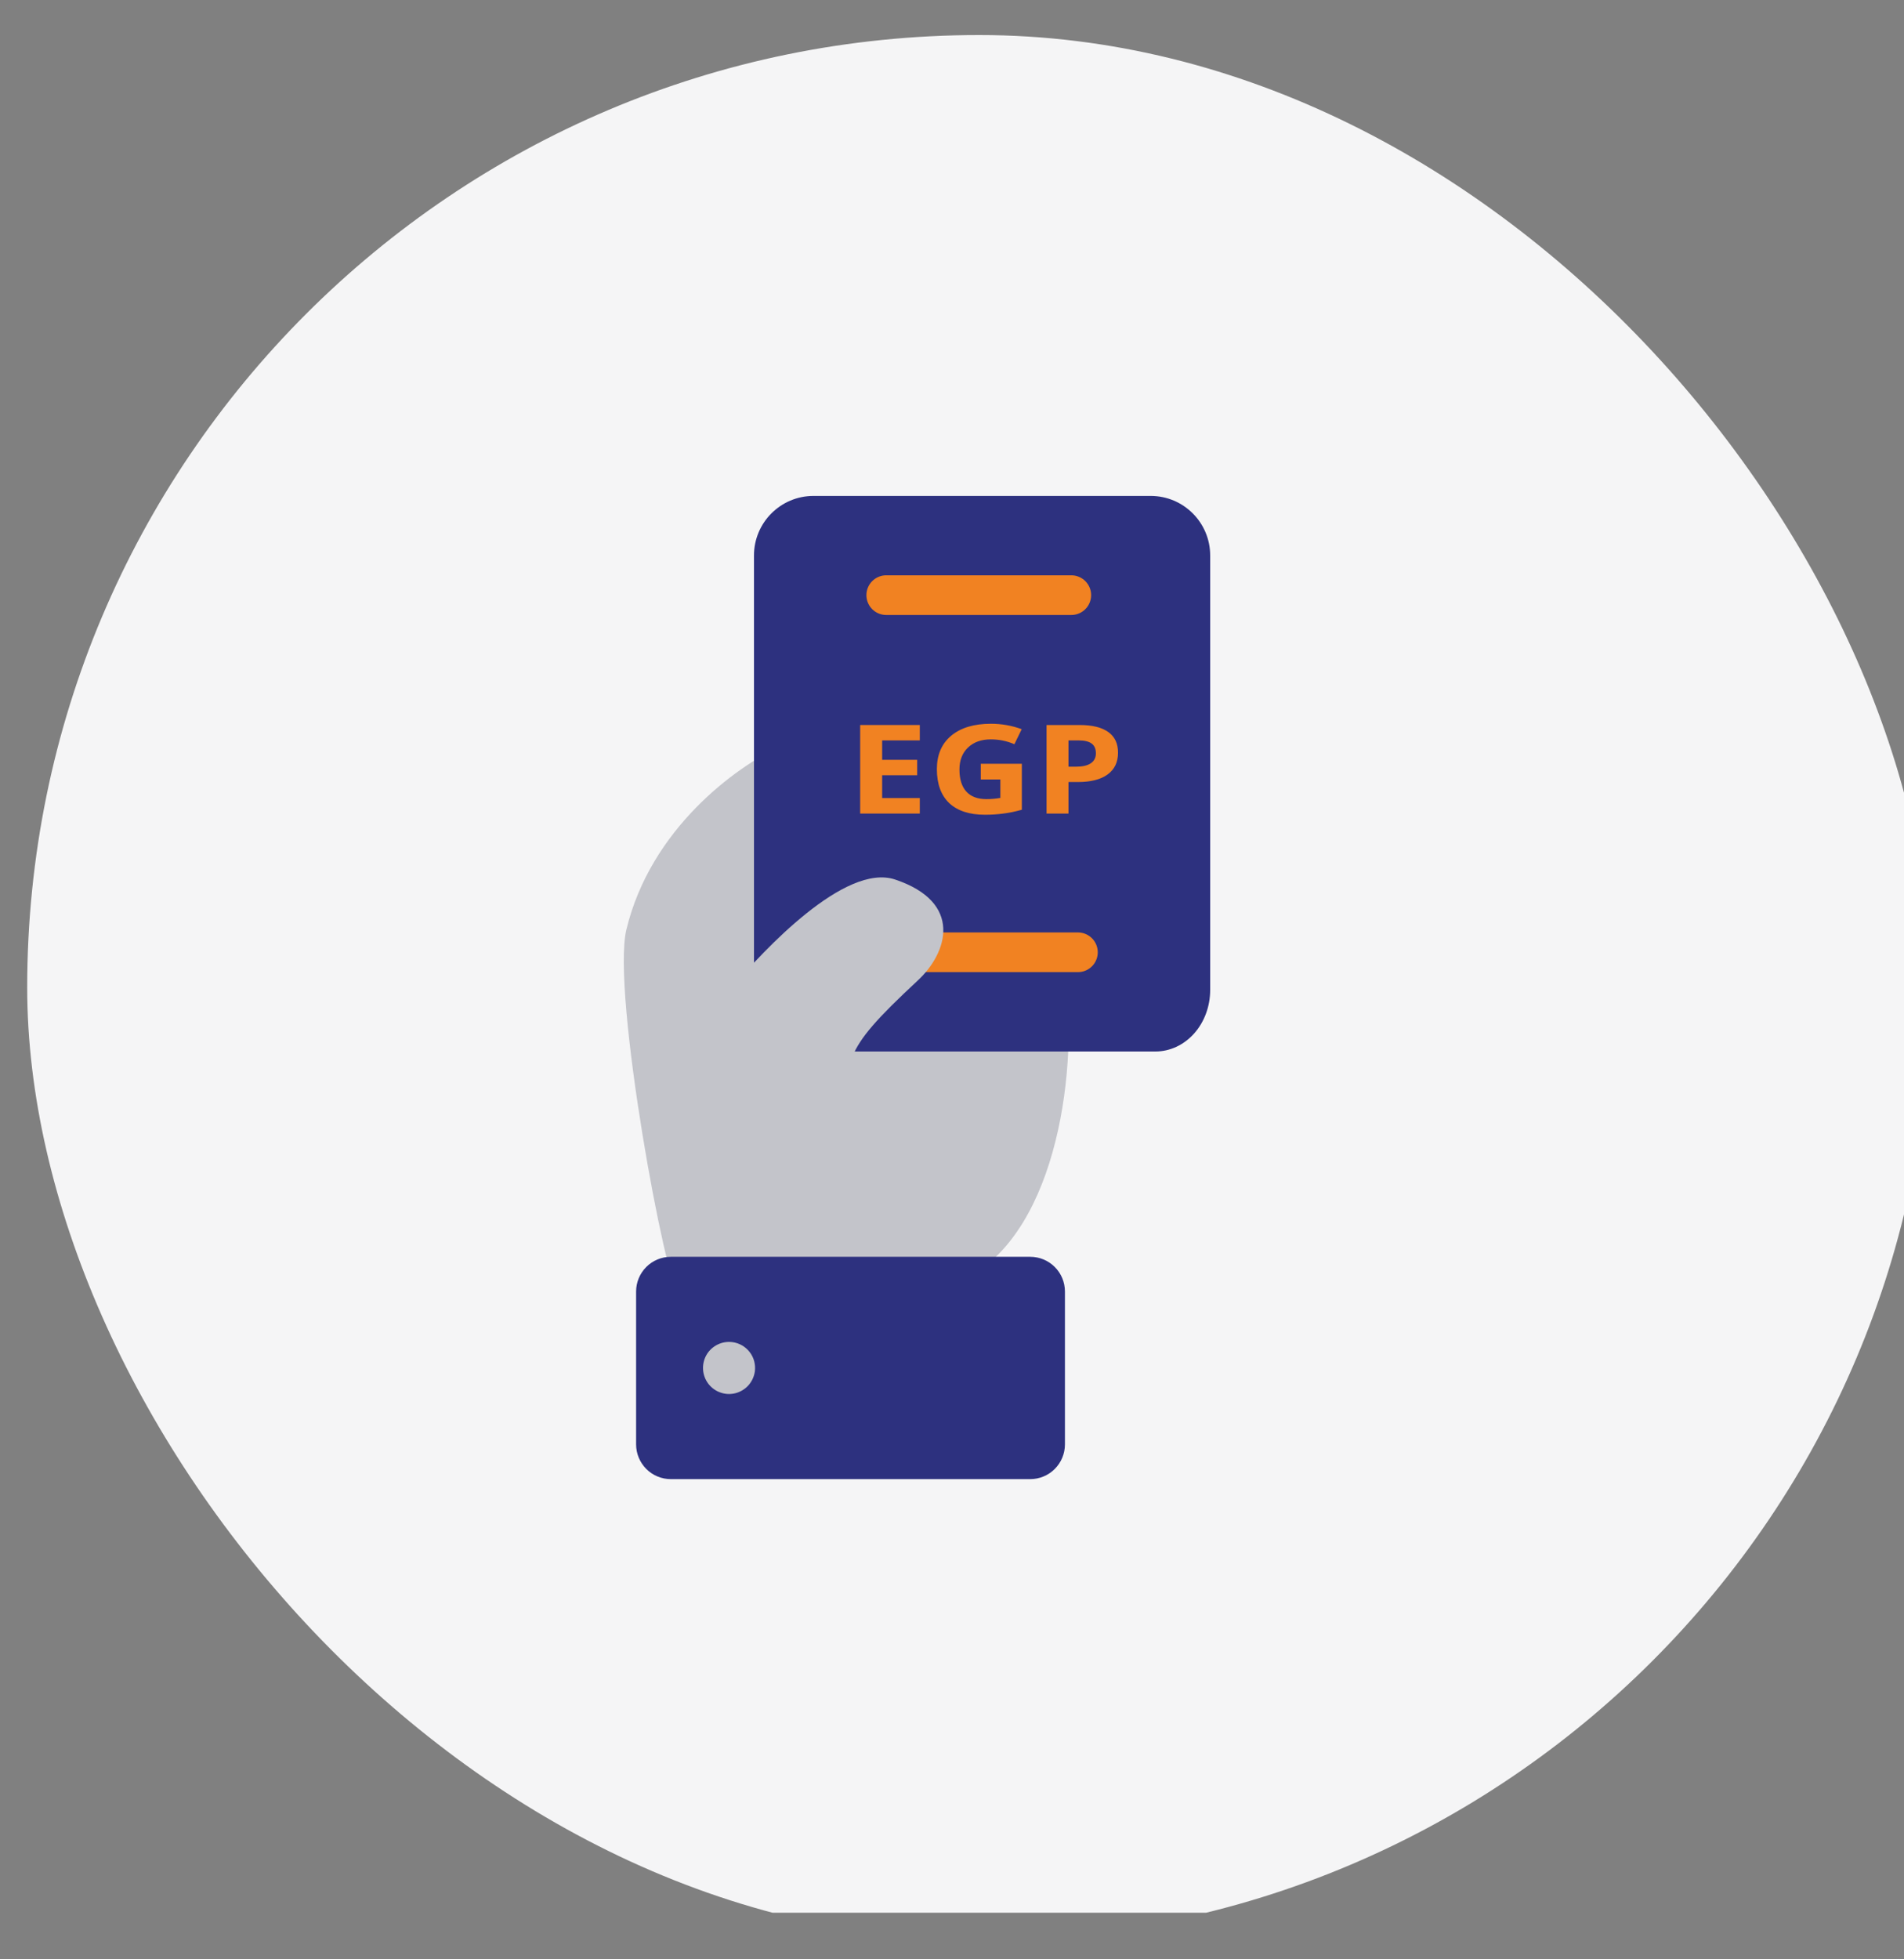 <svg width="35" height="36" viewBox="0 0 35 36" fill="none" xmlns="http://www.w3.org/2000/svg">
<rect x="0" y="0" width="35" height="36" fill="#808080" stroke="none"/>
<g clip-path="url(#clip0_13192_67239)">
<rect x="0.5" y="0.644" width="35" height="35" rx="17.5" fill="#F5F5F6"/>
<path d="M19.646 18.906C19.646 21.042 18.872 23.73 16.737 23.73H12.468C12.261 23.72 11.234 18.234 11.515 17.077C11.965 15.219 13.534 14.091 14.331 13.718V18.906L19.646 18.906Z" fill="#C3C4CA"/>
<path d="M21.152 9.112C21.756 9.112 22.246 9.602 22.246 10.206V18.189C22.246 18.489 22.14 18.777 21.951 18.989C21.762 19.201 21.506 19.32 21.239 19.32H14.867C14.6 19.32 14.344 19.201 14.155 18.989C13.966 18.777 13.86 18.489 13.86 18.189V10.206C13.86 9.602 14.35 9.112 14.954 9.112H21.152Z" fill="#2D317F"/>
<path d="M19.576 23.73V26.539C19.576 26.708 19.509 26.87 19.389 26.99C19.27 27.11 19.107 27.177 18.938 27.177H12.331C12.162 27.177 12 27.11 11.88 26.99C11.761 26.87 11.693 26.708 11.693 26.539V23.73C11.693 23.561 11.761 23.398 11.88 23.279C12 23.159 12.162 23.092 12.331 23.092H18.938C19.107 23.092 19.27 23.159 19.389 23.279C19.509 23.398 19.576 23.561 19.576 23.73Z" fill="#2D317F"/>
<path d="M13.876 25.198C13.863 25.291 13.823 25.379 13.761 25.45C13.698 25.521 13.616 25.572 13.524 25.597C13.433 25.621 13.336 25.618 13.247 25.587C13.157 25.557 13.079 25.5 13.021 25.425C12.964 25.35 12.93 25.259 12.924 25.165C12.918 25.07 12.94 24.976 12.987 24.894C13.035 24.812 13.105 24.747 13.19 24.705C13.275 24.663 13.371 24.648 13.464 24.66C13.527 24.668 13.587 24.689 13.641 24.72C13.696 24.752 13.743 24.794 13.781 24.843C13.82 24.893 13.848 24.95 13.864 25.011C13.88 25.072 13.884 25.135 13.876 25.198Z" fill="#C3C4CA"/>
<path d="M19.815 17.497L16.412 17.497" stroke="#F18222" stroke-width="0.729" stroke-linecap="round"/>
<path d="M19.693 10.935L16.291 10.935" stroke="#F18222" stroke-width="0.729" stroke-linecap="round"/>
<path d="M13.163 18.762C13.206 18.527 13.311 18.307 13.469 18.127C14.028 17.471 15.53 15.851 16.454 16.16C17.711 16.581 17.419 17.507 16.872 18.014C16.125 18.709 15.812 19.059 15.664 19.424C15.575 19.661 15.418 19.866 15.212 20.012C15.006 20.159 14.761 20.24 14.509 20.246C13.778 20.246 12.956 19.988 13.163 18.762Z" fill="#C3C4CA"/>
<path d="M16.908 14.948H15.812V13.321H16.908V13.604H16.216V13.961H16.86V14.244H16.216V14.663H16.908V14.948Z" fill="#F18222"/>
<path d="M18.029 14.034H18.784V14.878C18.661 14.912 18.546 14.936 18.437 14.949C18.33 14.963 18.22 14.97 18.107 14.97C17.82 14.97 17.6 14.898 17.448 14.755C17.297 14.61 17.222 14.402 17.222 14.132C17.222 13.87 17.309 13.665 17.485 13.518C17.661 13.371 17.905 13.298 18.216 13.298C18.411 13.298 18.6 13.331 18.781 13.398L18.647 13.674C18.508 13.614 18.364 13.585 18.213 13.585C18.039 13.585 17.899 13.635 17.794 13.735C17.689 13.835 17.637 13.97 17.637 14.139C17.637 14.316 17.679 14.451 17.763 14.544C17.848 14.637 17.971 14.683 18.133 14.683C18.217 14.683 18.302 14.676 18.389 14.661V14.322H18.029V14.034Z" fill="#F18222"/>
<path d="M19.641 14.087H19.774C19.898 14.087 19.991 14.066 20.052 14.024C20.114 13.982 20.145 13.921 20.145 13.841C20.145 13.76 20.119 13.7 20.067 13.662C20.015 13.623 19.935 13.604 19.825 13.604H19.641V14.087ZM20.552 13.829C20.552 14.004 20.488 14.137 20.36 14.23C20.232 14.323 20.05 14.369 19.814 14.369H19.641V14.948H19.238V13.321H19.845C20.076 13.321 20.252 13.364 20.371 13.449C20.492 13.534 20.552 13.66 20.552 13.829Z" fill="#F18222"/>
</g>
<defs>
<clipPath id="clip0_13192_67239">
<rect width="35" height="35" fill="white" transform="translate(0 0.144)"/>
</clipPath>
</defs>
</svg>
